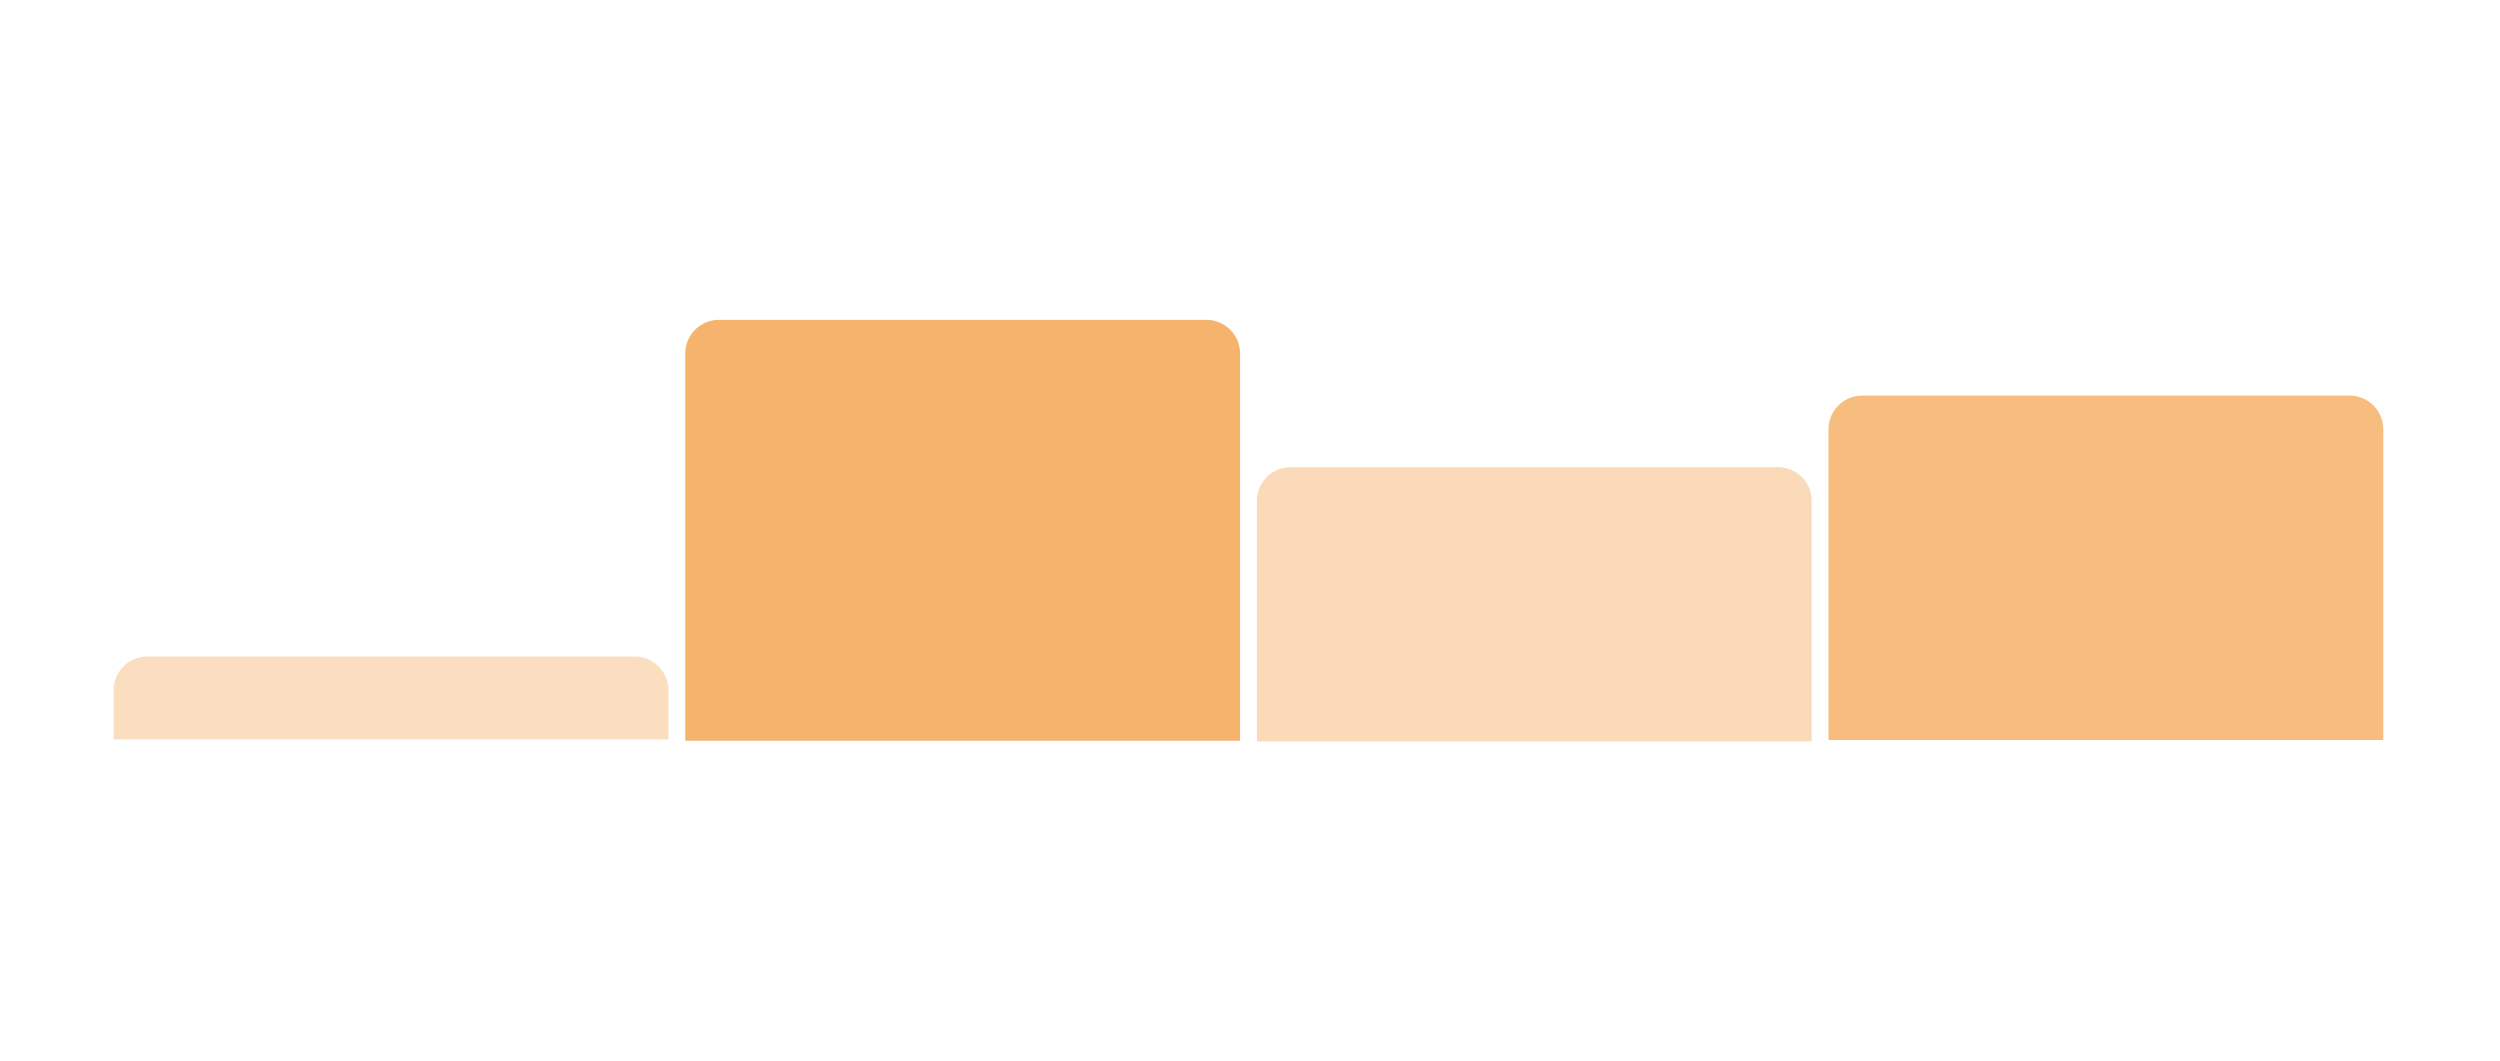 <svg xmlns="http://www.w3.org/2000/svg" width="594" height="252" fill="none">
  <path fill="#FBDEBF" d="M27 164a8 8 0 0 1 8-8h115.82a8 8 0 0 1 8 8v11.7H27V164Z"/>
  <path fill="#F6B36D" d="M162.82 84a8 8 0 0 1 8-8h115.82a8 8 0 0 1 8 8v92H162.82V84Z"/>
  <path fill="#FADAB8" d="M298.64 119a8 8 0 0 1 8-8h115.81a8 8 0 0 1 8 8v57.15H298.64V119Z"/>
  <path fill="#F7BD7F" d="M434.45 102a8 8 0 0 1 8-8h115.82a8 8 0 0 1 8 8v73.82H434.45V102Z"/>
</svg>
